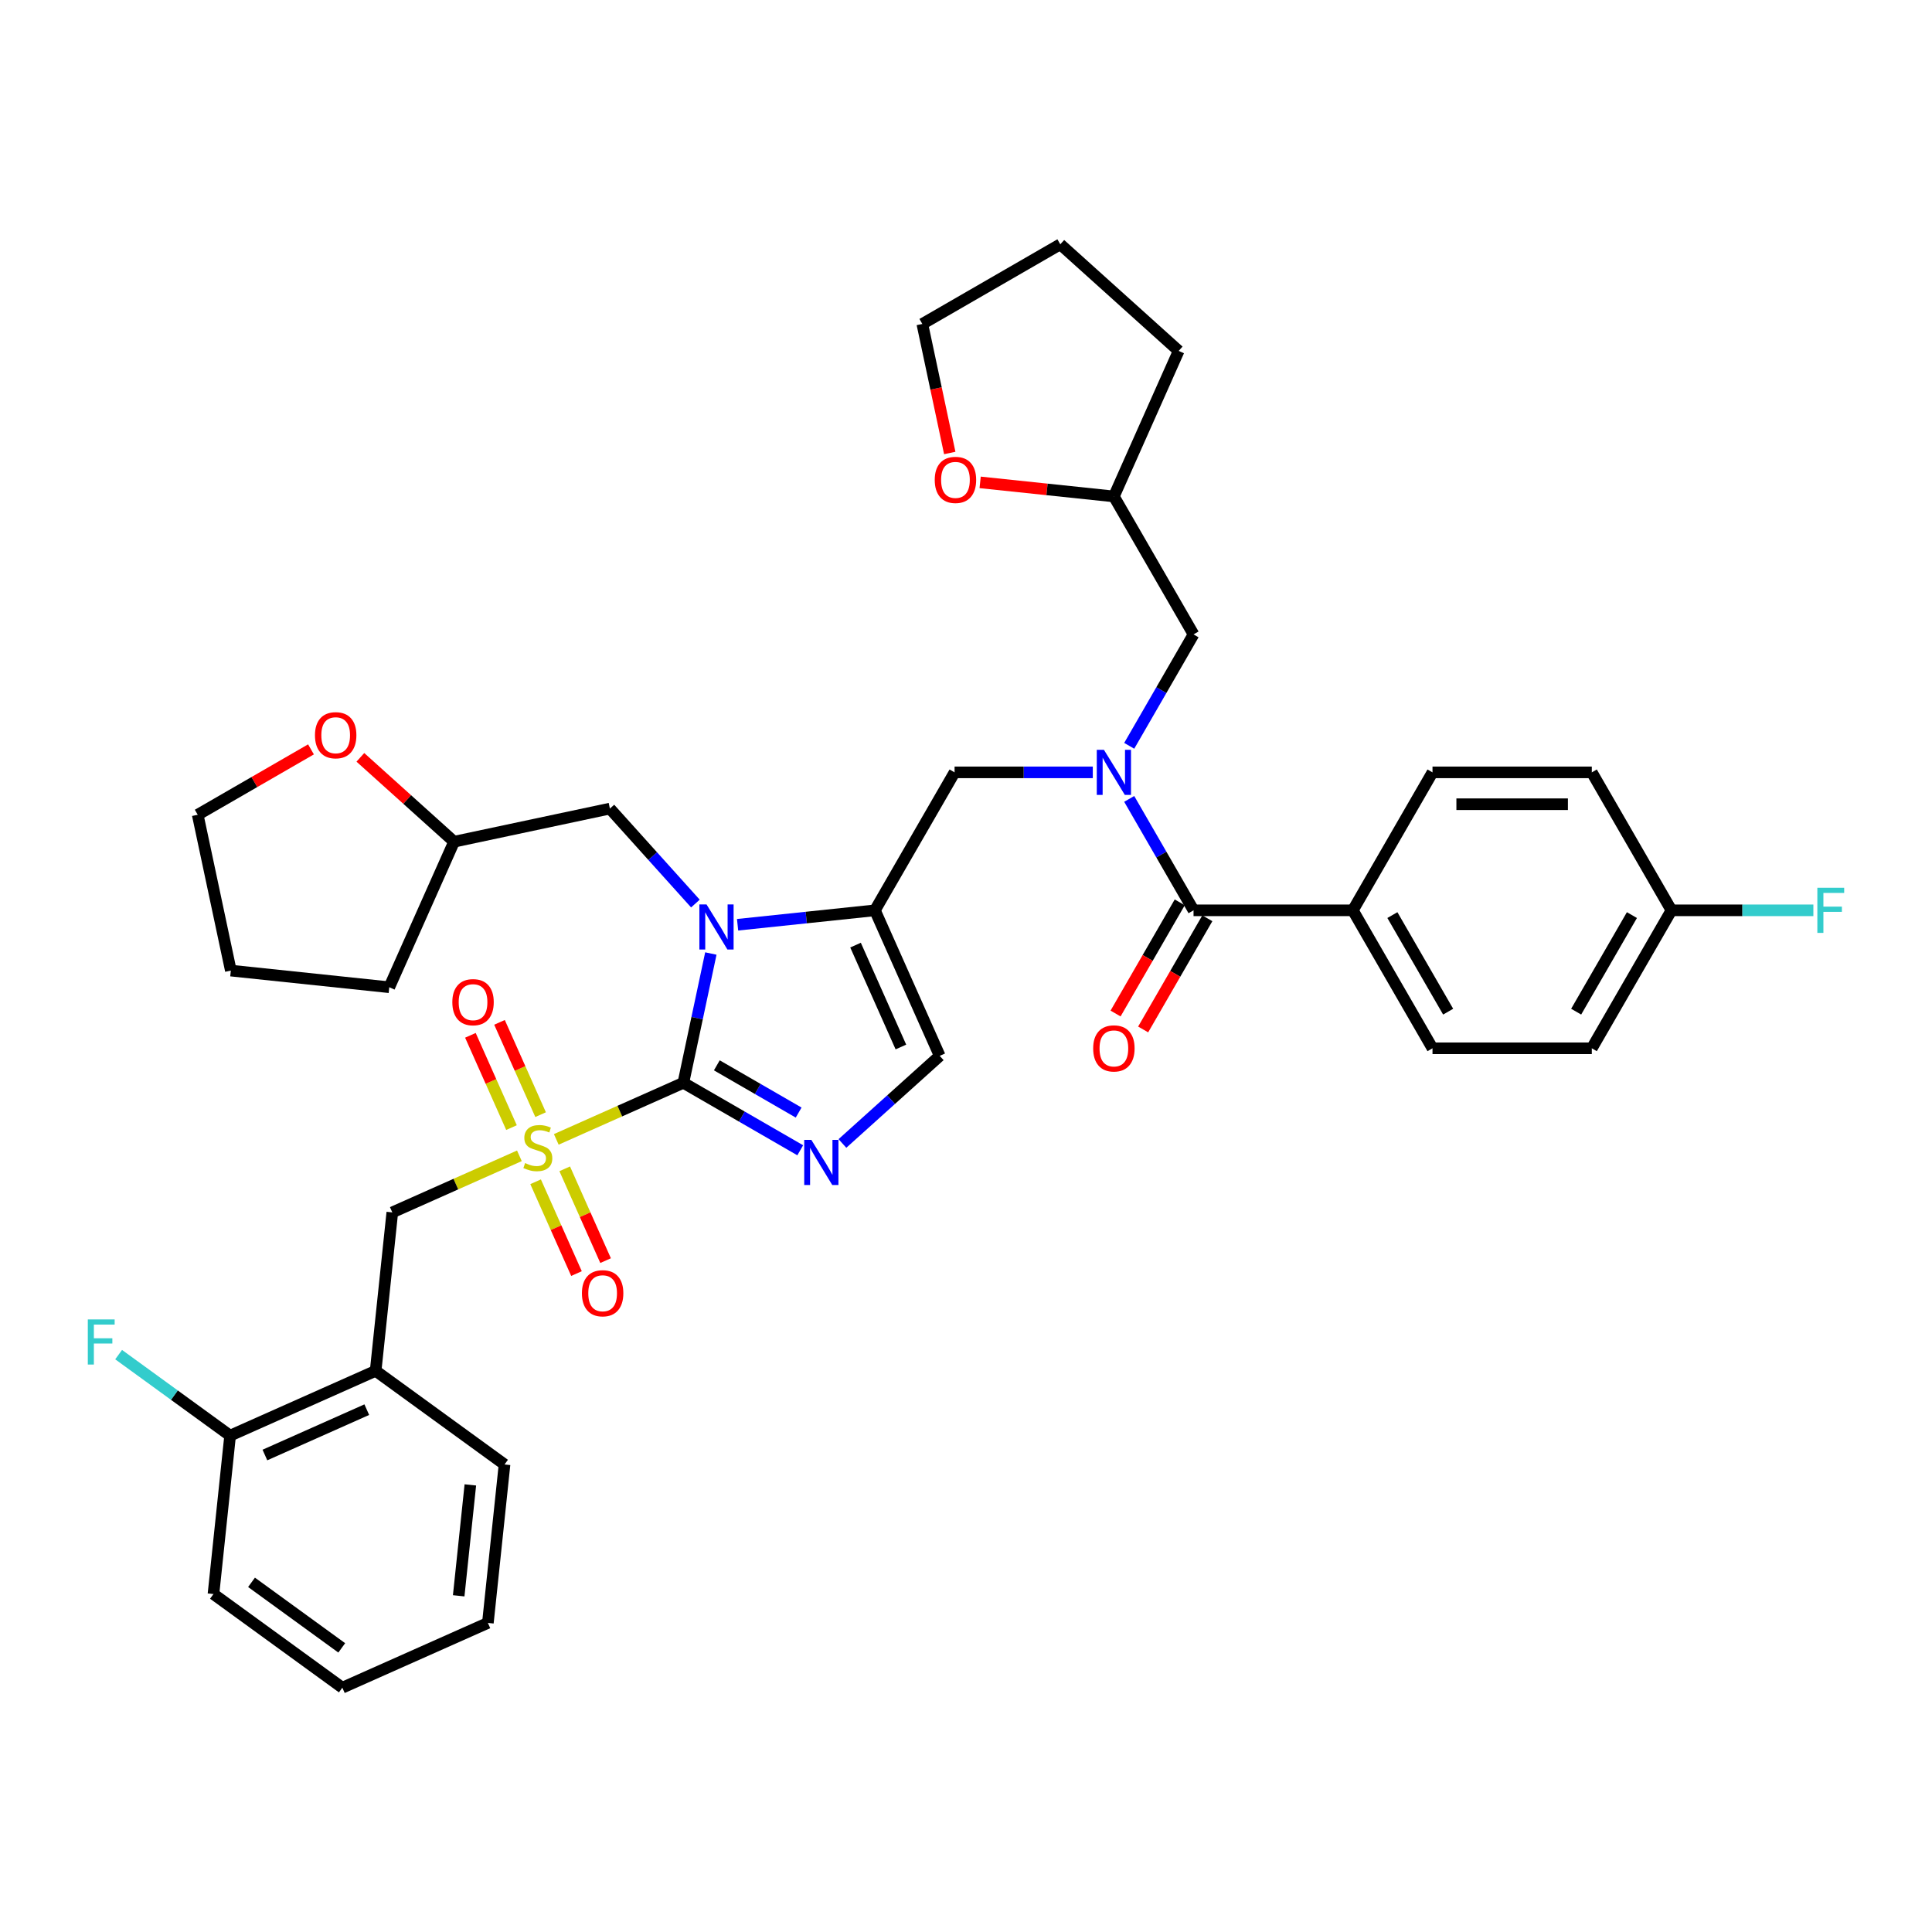 <?xml version='1.0' encoding='iso-8859-1'?>
<svg version='1.1' baseProfile='full'
              xmlns='http://www.w3.org/2000/svg'
                      xmlns:rdkit='http://www.rdkit.org/xml'
                      xmlns:xlink='http://www.w3.org/1999/xlink'
                  xml:space='preserve'
width='1000px' height='1000px' viewBox='0 0 1000 1000'>
<!-- END OF HEADER -->
<rect style='opacity:1.0;fill:#FFFFFF;stroke:none' width='1000' height='1000' x='0' y='0'> </rect>
<path class='bond-0' d='M 565.628,399.773 L 529.858,399.773' style='fill:none;fill-rule:evenodd;stroke:#0000FF;stroke-width:6px;stroke-linecap:butt;stroke-linejoin:miter;stroke-opacity:1' />
<path class='bond-0' d='M 529.858,399.773 L 494.088,399.773' style='fill:none;fill-rule:evenodd;stroke:#000000;stroke-width:6px;stroke-linecap:butt;stroke-linejoin:miter;stroke-opacity:1' />
<path class='bond-1' d='M 584.477,413.51 L 601.125,442.346' style='fill:none;fill-rule:evenodd;stroke:#0000FF;stroke-width:6px;stroke-linecap:butt;stroke-linejoin:miter;stroke-opacity:1' />
<path class='bond-1' d='M 601.125,442.346 L 617.774,471.183' style='fill:none;fill-rule:evenodd;stroke:#000000;stroke-width:6px;stroke-linecap:butt;stroke-linejoin:miter;stroke-opacity:1' />
<path class='bond-2' d='M 584.477,386.035 L 601.125,357.199' style='fill:none;fill-rule:evenodd;stroke:#0000FF;stroke-width:6px;stroke-linecap:butt;stroke-linejoin:miter;stroke-opacity:1' />
<path class='bond-2' d='M 601.125,357.199 L 617.774,328.363' style='fill:none;fill-rule:evenodd;stroke:#000000;stroke-width:6px;stroke-linecap:butt;stroke-linejoin:miter;stroke-opacity:1' />
<path class='bond-3' d='M 700.231,471.183 L 741.46,542.593' style='fill:none;fill-rule:evenodd;stroke:#000000;stroke-width:6px;stroke-linecap:butt;stroke-linejoin:miter;stroke-opacity:1' />
<path class='bond-3' d='M 720.698,473.649 L 749.557,523.636' style='fill:none;fill-rule:evenodd;stroke:#000000;stroke-width:6px;stroke-linecap:butt;stroke-linejoin:miter;stroke-opacity:1' />
<path class='bond-4' d='M 700.231,471.183 L 741.46,399.773' style='fill:none;fill-rule:evenodd;stroke:#000000;stroke-width:6px;stroke-linecap:butt;stroke-linejoin:miter;stroke-opacity:1' />
<path class='bond-5' d='M 700.231,471.183 L 617.774,471.183' style='fill:none;fill-rule:evenodd;stroke:#000000;stroke-width:6px;stroke-linecap:butt;stroke-linejoin:miter;stroke-opacity:1' />
<path class='bond-6' d='M 610.633,467.06 L 594.023,495.83' style='fill:none;fill-rule:evenodd;stroke:#000000;stroke-width:6px;stroke-linecap:butt;stroke-linejoin:miter;stroke-opacity:1' />
<path class='bond-6' d='M 594.023,495.83 L 577.412,524.601' style='fill:none;fill-rule:evenodd;stroke:#FF0000;stroke-width:6px;stroke-linecap:butt;stroke-linejoin:miter;stroke-opacity:1' />
<path class='bond-6' d='M 624.915,475.306 L 608.305,504.076' style='fill:none;fill-rule:evenodd;stroke:#000000;stroke-width:6px;stroke-linecap:butt;stroke-linejoin:miter;stroke-opacity:1' />
<path class='bond-6' d='M 608.305,504.076 L 591.694,532.846' style='fill:none;fill-rule:evenodd;stroke:#FF0000;stroke-width:6px;stroke-linecap:butt;stroke-linejoin:miter;stroke-opacity:1' />
<path class='bond-7' d='M 741.46,542.593 L 823.917,542.593' style='fill:none;fill-rule:evenodd;stroke:#000000;stroke-width:6px;stroke-linecap:butt;stroke-linejoin:miter;stroke-opacity:1' />
<path class='bond-8' d='M 741.46,399.773 L 823.917,399.773' style='fill:none;fill-rule:evenodd;stroke:#000000;stroke-width:6px;stroke-linecap:butt;stroke-linejoin:miter;stroke-opacity:1' />
<path class='bond-8' d='M 753.828,416.264 L 811.548,416.264' style='fill:none;fill-rule:evenodd;stroke:#000000;stroke-width:6px;stroke-linecap:butt;stroke-linejoin:miter;stroke-opacity:1' />
<path class='bond-9' d='M 507.321,249.677 L 541.933,253.315' style='fill:none;fill-rule:evenodd;stroke:#FF0000;stroke-width:6px;stroke-linecap:butt;stroke-linejoin:miter;stroke-opacity:1' />
<path class='bond-9' d='M 541.933,253.315 L 576.546,256.953' style='fill:none;fill-rule:evenodd;stroke:#000000;stroke-width:6px;stroke-linecap:butt;stroke-linejoin:miter;stroke-opacity:1' />
<path class='bond-10' d='M 491.592,234.465 L 484.494,201.072' style='fill:none;fill-rule:evenodd;stroke:#FF0000;stroke-width:6px;stroke-linecap:butt;stroke-linejoin:miter;stroke-opacity:1' />
<path class='bond-10' d='M 484.494,201.072 L 477.396,167.679' style='fill:none;fill-rule:evenodd;stroke:#000000;stroke-width:6px;stroke-linecap:butt;stroke-linejoin:miter;stroke-opacity:1' />
<path class='bond-11' d='M 576.546,256.953 L 617.774,328.363' style='fill:none;fill-rule:evenodd;stroke:#000000;stroke-width:6px;stroke-linecap:butt;stroke-linejoin:miter;stroke-opacity:1' />
<path class='bond-12' d='M 576.546,256.953 L 610.084,181.625' style='fill:none;fill-rule:evenodd;stroke:#000000;stroke-width:6px;stroke-linecap:butt;stroke-linejoin:miter;stroke-opacity:1' />
<path class='bond-13' d='M 287.931,589.744 L 320.821,575.101' style='fill:none;fill-rule:evenodd;stroke:#CCCC00;stroke-width:6px;stroke-linecap:butt;stroke-linejoin:miter;stroke-opacity:1' />
<path class='bond-13' d='M 320.821,575.101 L 353.711,560.457' style='fill:none;fill-rule:evenodd;stroke:#000000;stroke-width:6px;stroke-linecap:butt;stroke-linejoin:miter;stroke-opacity:1' />
<path class='bond-14' d='M 268.834,598.247 L 235.944,612.89' style='fill:none;fill-rule:evenodd;stroke:#CCCC00;stroke-width:6px;stroke-linecap:butt;stroke-linejoin:miter;stroke-opacity:1' />
<path class='bond-14' d='M 235.944,612.89 L 203.054,627.534' style='fill:none;fill-rule:evenodd;stroke:#000000;stroke-width:6px;stroke-linecap:butt;stroke-linejoin:miter;stroke-opacity:1' />
<path class='bond-15' d='M 279.814,576.937 L 269.18,553.054' style='fill:none;fill-rule:evenodd;stroke:#CCCC00;stroke-width:6px;stroke-linecap:butt;stroke-linejoin:miter;stroke-opacity:1' />
<path class='bond-15' d='M 269.18,553.054 L 258.546,529.17' style='fill:none;fill-rule:evenodd;stroke:#FF0000;stroke-width:6px;stroke-linecap:butt;stroke-linejoin:miter;stroke-opacity:1' />
<path class='bond-15' d='M 264.748,583.645 L 254.114,559.761' style='fill:none;fill-rule:evenodd;stroke:#CCCC00;stroke-width:6px;stroke-linecap:butt;stroke-linejoin:miter;stroke-opacity:1' />
<path class='bond-15' d='M 254.114,559.761 L 243.481,535.878' style='fill:none;fill-rule:evenodd;stroke:#FF0000;stroke-width:6px;stroke-linecap:butt;stroke-linejoin:miter;stroke-opacity:1' />
<path class='bond-16' d='M 277.23,611.68 L 287.809,635.44' style='fill:none;fill-rule:evenodd;stroke:#CCCC00;stroke-width:6px;stroke-linecap:butt;stroke-linejoin:miter;stroke-opacity:1' />
<path class='bond-16' d='M 287.809,635.44 L 298.387,659.2' style='fill:none;fill-rule:evenodd;stroke:#FF0000;stroke-width:6px;stroke-linecap:butt;stroke-linejoin:miter;stroke-opacity:1' />
<path class='bond-16' d='M 292.296,604.973 L 302.874,628.733' style='fill:none;fill-rule:evenodd;stroke:#CCCC00;stroke-width:6px;stroke-linecap:butt;stroke-linejoin:miter;stroke-opacity:1' />
<path class='bond-16' d='M 302.874,628.733 L 313.453,652.493' style='fill:none;fill-rule:evenodd;stroke:#FF0000;stroke-width:6px;stroke-linecap:butt;stroke-linejoin:miter;stroke-opacity:1' />
<path class='bond-17' d='M 203.054,627.534 L 194.435,709.539' style='fill:none;fill-rule:evenodd;stroke:#000000;stroke-width:6px;stroke-linecap:butt;stroke-linejoin:miter;stroke-opacity:1' />
<path class='bond-18' d='M 194.435,709.539 L 119.107,743.078' style='fill:none;fill-rule:evenodd;stroke:#000000;stroke-width:6px;stroke-linecap:butt;stroke-linejoin:miter;stroke-opacity:1' />
<path class='bond-18' d='M 189.843,729.636 L 137.114,753.112' style='fill:none;fill-rule:evenodd;stroke:#000000;stroke-width:6px;stroke-linecap:butt;stroke-linejoin:miter;stroke-opacity:1' />
<path class='bond-19' d='M 194.435,709.539 L 261.144,758.006' style='fill:none;fill-rule:evenodd;stroke:#000000;stroke-width:6px;stroke-linecap:butt;stroke-linejoin:miter;stroke-opacity:1' />
<path class='bond-20' d='M 119.107,743.078 L 90.254,722.115' style='fill:none;fill-rule:evenodd;stroke:#000000;stroke-width:6px;stroke-linecap:butt;stroke-linejoin:miter;stroke-opacity:1' />
<path class='bond-20' d='M 90.254,722.115 L 61.402,701.152' style='fill:none;fill-rule:evenodd;stroke:#33CCCC;stroke-width:6px;stroke-linecap:butt;stroke-linejoin:miter;stroke-opacity:1' />
<path class='bond-21' d='M 119.107,743.078 L 110.488,825.083' style='fill:none;fill-rule:evenodd;stroke:#000000;stroke-width:6px;stroke-linecap:butt;stroke-linejoin:miter;stroke-opacity:1' />
<path class='bond-22' d='M 381.772,478.654 L 417.316,474.919' style='fill:none;fill-rule:evenodd;stroke:#0000FF;stroke-width:6px;stroke-linecap:butt;stroke-linejoin:miter;stroke-opacity:1' />
<path class='bond-22' d='M 417.316,474.919 L 452.86,471.183' style='fill:none;fill-rule:evenodd;stroke:#000000;stroke-width:6px;stroke-linecap:butt;stroke-linejoin:miter;stroke-opacity:1' />
<path class='bond-23' d='M 367.935,493.539 L 360.823,526.998' style='fill:none;fill-rule:evenodd;stroke:#0000FF;stroke-width:6px;stroke-linecap:butt;stroke-linejoin:miter;stroke-opacity:1' />
<path class='bond-23' d='M 360.823,526.998 L 353.711,560.457' style='fill:none;fill-rule:evenodd;stroke:#000000;stroke-width:6px;stroke-linecap:butt;stroke-linejoin:miter;stroke-opacity:1' />
<path class='bond-24' d='M 359.937,467.677 L 337.809,443.101' style='fill:none;fill-rule:evenodd;stroke:#0000FF;stroke-width:6px;stroke-linecap:butt;stroke-linejoin:miter;stroke-opacity:1' />
<path class='bond-24' d='M 337.809,443.101 L 315.68,418.524' style='fill:none;fill-rule:evenodd;stroke:#000000;stroke-width:6px;stroke-linecap:butt;stroke-linejoin:miter;stroke-opacity:1' />
<path class='bond-25' d='M 452.86,471.183 L 486.398,546.511' style='fill:none;fill-rule:evenodd;stroke:#000000;stroke-width:6px;stroke-linecap:butt;stroke-linejoin:miter;stroke-opacity:1' />
<path class='bond-25' d='M 442.825,489.19 L 466.302,541.92' style='fill:none;fill-rule:evenodd;stroke:#000000;stroke-width:6px;stroke-linecap:butt;stroke-linejoin:miter;stroke-opacity:1' />
<path class='bond-26' d='M 452.86,471.183 L 494.088,399.773' style='fill:none;fill-rule:evenodd;stroke:#000000;stroke-width:6px;stroke-linecap:butt;stroke-linejoin:miter;stroke-opacity:1' />
<path class='bond-27' d='M 486.398,546.511 L 461.218,569.183' style='fill:none;fill-rule:evenodd;stroke:#000000;stroke-width:6px;stroke-linecap:butt;stroke-linejoin:miter;stroke-opacity:1' />
<path class='bond-27' d='M 461.218,569.183 L 436.038,591.856' style='fill:none;fill-rule:evenodd;stroke:#0000FF;stroke-width:6px;stroke-linecap:butt;stroke-linejoin:miter;stroke-opacity:1' />
<path class='bond-28' d='M 414.203,595.383 L 383.957,577.92' style='fill:none;fill-rule:evenodd;stroke:#0000FF;stroke-width:6px;stroke-linecap:butt;stroke-linejoin:miter;stroke-opacity:1' />
<path class='bond-28' d='M 383.957,577.92 L 353.711,560.457' style='fill:none;fill-rule:evenodd;stroke:#000000;stroke-width:6px;stroke-linecap:butt;stroke-linejoin:miter;stroke-opacity:1' />
<path class='bond-28' d='M 413.375,575.862 L 392.203,563.638' style='fill:none;fill-rule:evenodd;stroke:#0000FF;stroke-width:6px;stroke-linecap:butt;stroke-linejoin:miter;stroke-opacity:1' />
<path class='bond-28' d='M 392.203,563.638 L 371.03,551.414' style='fill:none;fill-rule:evenodd;stroke:#000000;stroke-width:6px;stroke-linecap:butt;stroke-linejoin:miter;stroke-opacity:1' />
<path class='bond-29' d='M 186.528,392.001 L 210.776,413.835' style='fill:none;fill-rule:evenodd;stroke:#FF0000;stroke-width:6px;stroke-linecap:butt;stroke-linejoin:miter;stroke-opacity:1' />
<path class='bond-29' d='M 210.776,413.835 L 235.025,435.668' style='fill:none;fill-rule:evenodd;stroke:#000000;stroke-width:6px;stroke-linecap:butt;stroke-linejoin:miter;stroke-opacity:1' />
<path class='bond-30' d='M 160.966,387.873 L 131.652,404.797' style='fill:none;fill-rule:evenodd;stroke:#FF0000;stroke-width:6px;stroke-linecap:butt;stroke-linejoin:miter;stroke-opacity:1' />
<path class='bond-30' d='M 131.652,404.797 L 102.337,421.722' style='fill:none;fill-rule:evenodd;stroke:#000000;stroke-width:6px;stroke-linecap:butt;stroke-linejoin:miter;stroke-opacity:1' />
<path class='bond-31' d='M 235.025,435.668 L 315.68,418.524' style='fill:none;fill-rule:evenodd;stroke:#000000;stroke-width:6px;stroke-linecap:butt;stroke-linejoin:miter;stroke-opacity:1' />
<path class='bond-32' d='M 235.025,435.668 L 201.486,510.996' style='fill:none;fill-rule:evenodd;stroke:#000000;stroke-width:6px;stroke-linecap:butt;stroke-linejoin:miter;stroke-opacity:1' />
<path class='bond-33' d='M 102.337,421.722 L 119.481,502.377' style='fill:none;fill-rule:evenodd;stroke:#000000;stroke-width:6px;stroke-linecap:butt;stroke-linejoin:miter;stroke-opacity:1' />
<path class='bond-34' d='M 201.486,510.996 L 119.481,502.377' style='fill:none;fill-rule:evenodd;stroke:#000000;stroke-width:6px;stroke-linecap:butt;stroke-linejoin:miter;stroke-opacity:1' />
<path class='bond-35' d='M 261.144,758.006 L 252.525,840.012' style='fill:none;fill-rule:evenodd;stroke:#000000;stroke-width:6px;stroke-linecap:butt;stroke-linejoin:miter;stroke-opacity:1' />
<path class='bond-35' d='M 243.45,768.583 L 237.417,825.987' style='fill:none;fill-rule:evenodd;stroke:#000000;stroke-width:6px;stroke-linecap:butt;stroke-linejoin:miter;stroke-opacity:1' />
<path class='bond-36' d='M 110.488,825.083 L 177.197,873.55' style='fill:none;fill-rule:evenodd;stroke:#000000;stroke-width:6px;stroke-linecap:butt;stroke-linejoin:miter;stroke-opacity:1' />
<path class='bond-36' d='M 130.187,819.011 L 176.884,852.938' style='fill:none;fill-rule:evenodd;stroke:#000000;stroke-width:6px;stroke-linecap:butt;stroke-linejoin:miter;stroke-opacity:1' />
<path class='bond-37' d='M 252.525,840.012 L 177.197,873.55' style='fill:none;fill-rule:evenodd;stroke:#000000;stroke-width:6px;stroke-linecap:butt;stroke-linejoin:miter;stroke-opacity:1' />
<path class='bond-38' d='M 477.396,167.679 L 548.806,126.45' style='fill:none;fill-rule:evenodd;stroke:#000000;stroke-width:6px;stroke-linecap:butt;stroke-linejoin:miter;stroke-opacity:1' />
<path class='bond-39' d='M 610.084,181.625 L 548.806,126.45' style='fill:none;fill-rule:evenodd;stroke:#000000;stroke-width:6px;stroke-linecap:butt;stroke-linejoin:miter;stroke-opacity:1' />
<path class='bond-40' d='M 865.145,471.183 L 823.917,399.773' style='fill:none;fill-rule:evenodd;stroke:#000000;stroke-width:6px;stroke-linecap:butt;stroke-linejoin:miter;stroke-opacity:1' />
<path class='bond-41' d='M 865.145,471.183 L 901.872,471.183' style='fill:none;fill-rule:evenodd;stroke:#000000;stroke-width:6px;stroke-linecap:butt;stroke-linejoin:miter;stroke-opacity:1' />
<path class='bond-41' d='M 901.872,471.183 L 938.598,471.183' style='fill:none;fill-rule:evenodd;stroke:#33CCCC;stroke-width:6px;stroke-linecap:butt;stroke-linejoin:miter;stroke-opacity:1' />
<path class='bond-42' d='M 865.145,471.183 L 823.917,542.593' style='fill:none;fill-rule:evenodd;stroke:#000000;stroke-width:6px;stroke-linecap:butt;stroke-linejoin:miter;stroke-opacity:1' />
<path class='bond-42' d='M 844.679,473.649 L 815.819,523.636' style='fill:none;fill-rule:evenodd;stroke:#000000;stroke-width:6px;stroke-linecap:butt;stroke-linejoin:miter;stroke-opacity:1' />
<path  class='atom-0' d='M 571.384 388.097
L 579.036 400.465
Q 579.794 401.686, 581.015 403.896
Q 582.235 406.106, 582.301 406.237
L 582.301 388.097
L 585.401 388.097
L 585.401 411.449
L 582.202 411.449
L 573.989 397.926
Q 573.033 396.343, 572.01 394.529
Q 571.021 392.714, 570.724 392.154
L 570.724 411.449
L 567.69 411.449
L 567.69 388.097
L 571.384 388.097
' fill='#0000FF'/>
<path  class='atom-3' d='M 565.826 542.659
Q 565.826 537.052, 568.597 533.918
Q 571.367 530.785, 576.546 530.785
Q 581.724 530.785, 584.494 533.918
Q 587.265 537.052, 587.265 542.659
Q 587.265 548.332, 584.461 551.564
Q 581.658 554.763, 576.546 554.763
Q 571.4 554.763, 568.597 551.564
Q 565.826 548.365, 565.826 542.659
M 576.546 552.125
Q 580.108 552.125, 582.021 549.75
Q 583.967 547.342, 583.967 542.659
Q 583.967 538.074, 582.021 535.765
Q 580.108 533.423, 576.546 533.423
Q 572.983 533.423, 571.037 535.732
Q 569.124 538.041, 569.124 542.659
Q 569.124 547.375, 571.037 549.75
Q 572.983 552.125, 576.546 552.125
' fill='#FF0000'/>
<path  class='atom-6' d='M 483.821 248.4
Q 483.821 242.793, 486.591 239.659
Q 489.362 236.526, 494.54 236.526
Q 499.718 236.526, 502.489 239.659
Q 505.26 242.793, 505.26 248.4
Q 505.26 254.073, 502.456 257.305
Q 499.653 260.504, 494.54 260.504
Q 489.395 260.504, 486.591 257.305
Q 483.821 254.106, 483.821 248.4
M 494.54 257.866
Q 498.102 257.866, 500.015 255.491
Q 501.961 253.083, 501.961 248.4
Q 501.961 243.815, 500.015 241.506
Q 498.102 239.165, 494.54 239.165
Q 490.978 239.165, 489.032 241.473
Q 487.119 243.782, 487.119 248.4
Q 487.119 253.116, 489.032 255.491
Q 490.978 257.866, 494.54 257.866
' fill='#FF0000'/>
<path  class='atom-8' d='M 271.786 602.01
Q 272.05 602.109, 273.138 602.571
Q 274.227 603.033, 275.414 603.33
Q 276.634 603.593, 277.822 603.593
Q 280.032 603.593, 281.318 602.538
Q 282.604 601.45, 282.604 599.57
Q 282.604 598.283, 281.945 597.492
Q 281.318 596.7, 280.328 596.271
Q 279.339 595.842, 277.69 595.348
Q 275.612 594.721, 274.358 594.127
Q 273.138 593.534, 272.248 592.28
Q 271.39 591.027, 271.39 588.916
Q 271.39 585.981, 273.369 584.167
Q 275.381 582.352, 279.339 582.352
Q 282.043 582.352, 285.111 583.639
L 284.352 586.179
Q 281.549 585.024, 279.438 585.024
Q 277.162 585.024, 275.909 585.981
Q 274.655 586.904, 274.688 588.52
Q 274.688 589.774, 275.315 590.532
Q 275.975 591.291, 276.898 591.72
Q 277.855 592.148, 279.438 592.643
Q 281.549 593.303, 282.802 593.962
Q 284.055 594.622, 284.946 595.974
Q 285.869 597.294, 285.869 599.57
Q 285.869 602.802, 283.693 604.55
Q 281.549 606.265, 277.954 606.265
Q 275.876 606.265, 274.293 605.803
Q 272.742 605.375, 270.895 604.616
L 271.786 602.01
' fill='#CCCC00'/>
<path  class='atom-10' d='M 234.125 518.733
Q 234.125 513.126, 236.895 509.993
Q 239.666 506.859, 244.844 506.859
Q 250.022 506.859, 252.793 509.993
Q 255.563 513.126, 255.563 518.733
Q 255.563 524.406, 252.76 527.638
Q 249.956 530.838, 244.844 530.838
Q 239.699 530.838, 236.895 527.638
Q 234.125 524.439, 234.125 518.733
M 244.844 528.199
Q 248.406 528.199, 250.319 525.824
Q 252.265 523.417, 252.265 518.733
Q 252.265 514.148, 250.319 511.84
Q 248.406 509.498, 244.844 509.498
Q 241.282 509.498, 239.336 511.807
Q 237.423 514.115, 237.423 518.733
Q 237.423 523.45, 239.336 525.824
Q 241.282 528.199, 244.844 528.199
' fill='#FF0000'/>
<path  class='atom-11' d='M 301.201 669.39
Q 301.201 663.783, 303.972 660.649
Q 306.742 657.516, 311.921 657.516
Q 317.099 657.516, 319.87 660.649
Q 322.64 663.783, 322.64 669.39
Q 322.64 675.063, 319.837 678.295
Q 317.033 681.494, 311.921 681.494
Q 306.775 681.494, 303.972 678.295
Q 301.201 675.096, 301.201 669.39
M 311.921 678.856
Q 315.483 678.856, 317.396 676.481
Q 319.342 674.073, 319.342 669.39
Q 319.342 664.805, 317.396 662.496
Q 315.483 660.155, 311.921 660.155
Q 308.359 660.155, 306.413 662.463
Q 304.5 664.772, 304.5 669.39
Q 304.5 674.106, 306.413 676.481
Q 308.359 678.856, 311.921 678.856
' fill='#FF0000'/>
<path  class='atom-14' d='M 365.693 468.126
L 373.345 480.495
Q 374.103 481.715, 375.324 483.925
Q 376.544 486.135, 376.61 486.267
L 376.61 468.126
L 379.71 468.126
L 379.71 491.478
L 376.511 491.478
L 368.298 477.955
Q 367.342 476.372, 366.319 474.558
Q 365.33 472.744, 365.033 472.183
L 365.033 491.478
L 361.999 491.478
L 361.999 468.126
L 365.693 468.126
' fill='#0000FF'/>
<path  class='atom-17' d='M 419.959 590.01
L 427.611 602.378
Q 428.369 603.599, 429.59 605.809
Q 430.81 608.018, 430.876 608.15
L 430.876 590.01
L 433.977 590.01
L 433.977 613.362
L 430.777 613.362
L 422.564 599.839
Q 421.608 598.255, 420.586 596.441
Q 419.596 594.627, 419.299 594.067
L 419.299 613.362
L 416.265 613.362
L 416.265 590.01
L 419.959 590.01
' fill='#0000FF'/>
<path  class='atom-19' d='M 163.028 380.56
Q 163.028 374.952, 165.798 371.819
Q 168.569 368.686, 173.747 368.686
Q 178.925 368.686, 181.696 371.819
Q 184.467 374.952, 184.467 380.56
Q 184.467 386.233, 181.663 389.465
Q 178.859 392.664, 173.747 392.664
Q 168.602 392.664, 165.798 389.465
Q 163.028 386.266, 163.028 380.56
M 173.747 390.026
Q 177.309 390.026, 179.222 387.651
Q 181.168 385.243, 181.168 380.56
Q 181.168 375.975, 179.222 373.666
Q 177.309 371.324, 173.747 371.324
Q 170.185 371.324, 168.239 373.633
Q 166.326 375.942, 166.326 380.56
Q 166.326 385.276, 168.239 387.651
Q 170.185 390.026, 173.747 390.026
' fill='#FF0000'/>
<path  class='atom-26' d='M 45.455 682.935
L 59.34 682.935
L 59.34 685.606
L 48.588 685.606
L 48.588 692.697
L 58.153 692.697
L 58.153 695.402
L 48.588 695.402
L 48.588 706.286
L 45.455 706.286
L 45.455 682.935
' fill='#33CCCC'/>
<path  class='atom-38' d='M 940.66 459.507
L 954.545 459.507
L 954.545 462.178
L 943.793 462.178
L 943.793 469.27
L 953.358 469.27
L 953.358 471.974
L 943.793 471.974
L 943.793 482.859
L 940.66 482.859
L 940.66 459.507
' fill='#33CCCC'/>
</svg>
